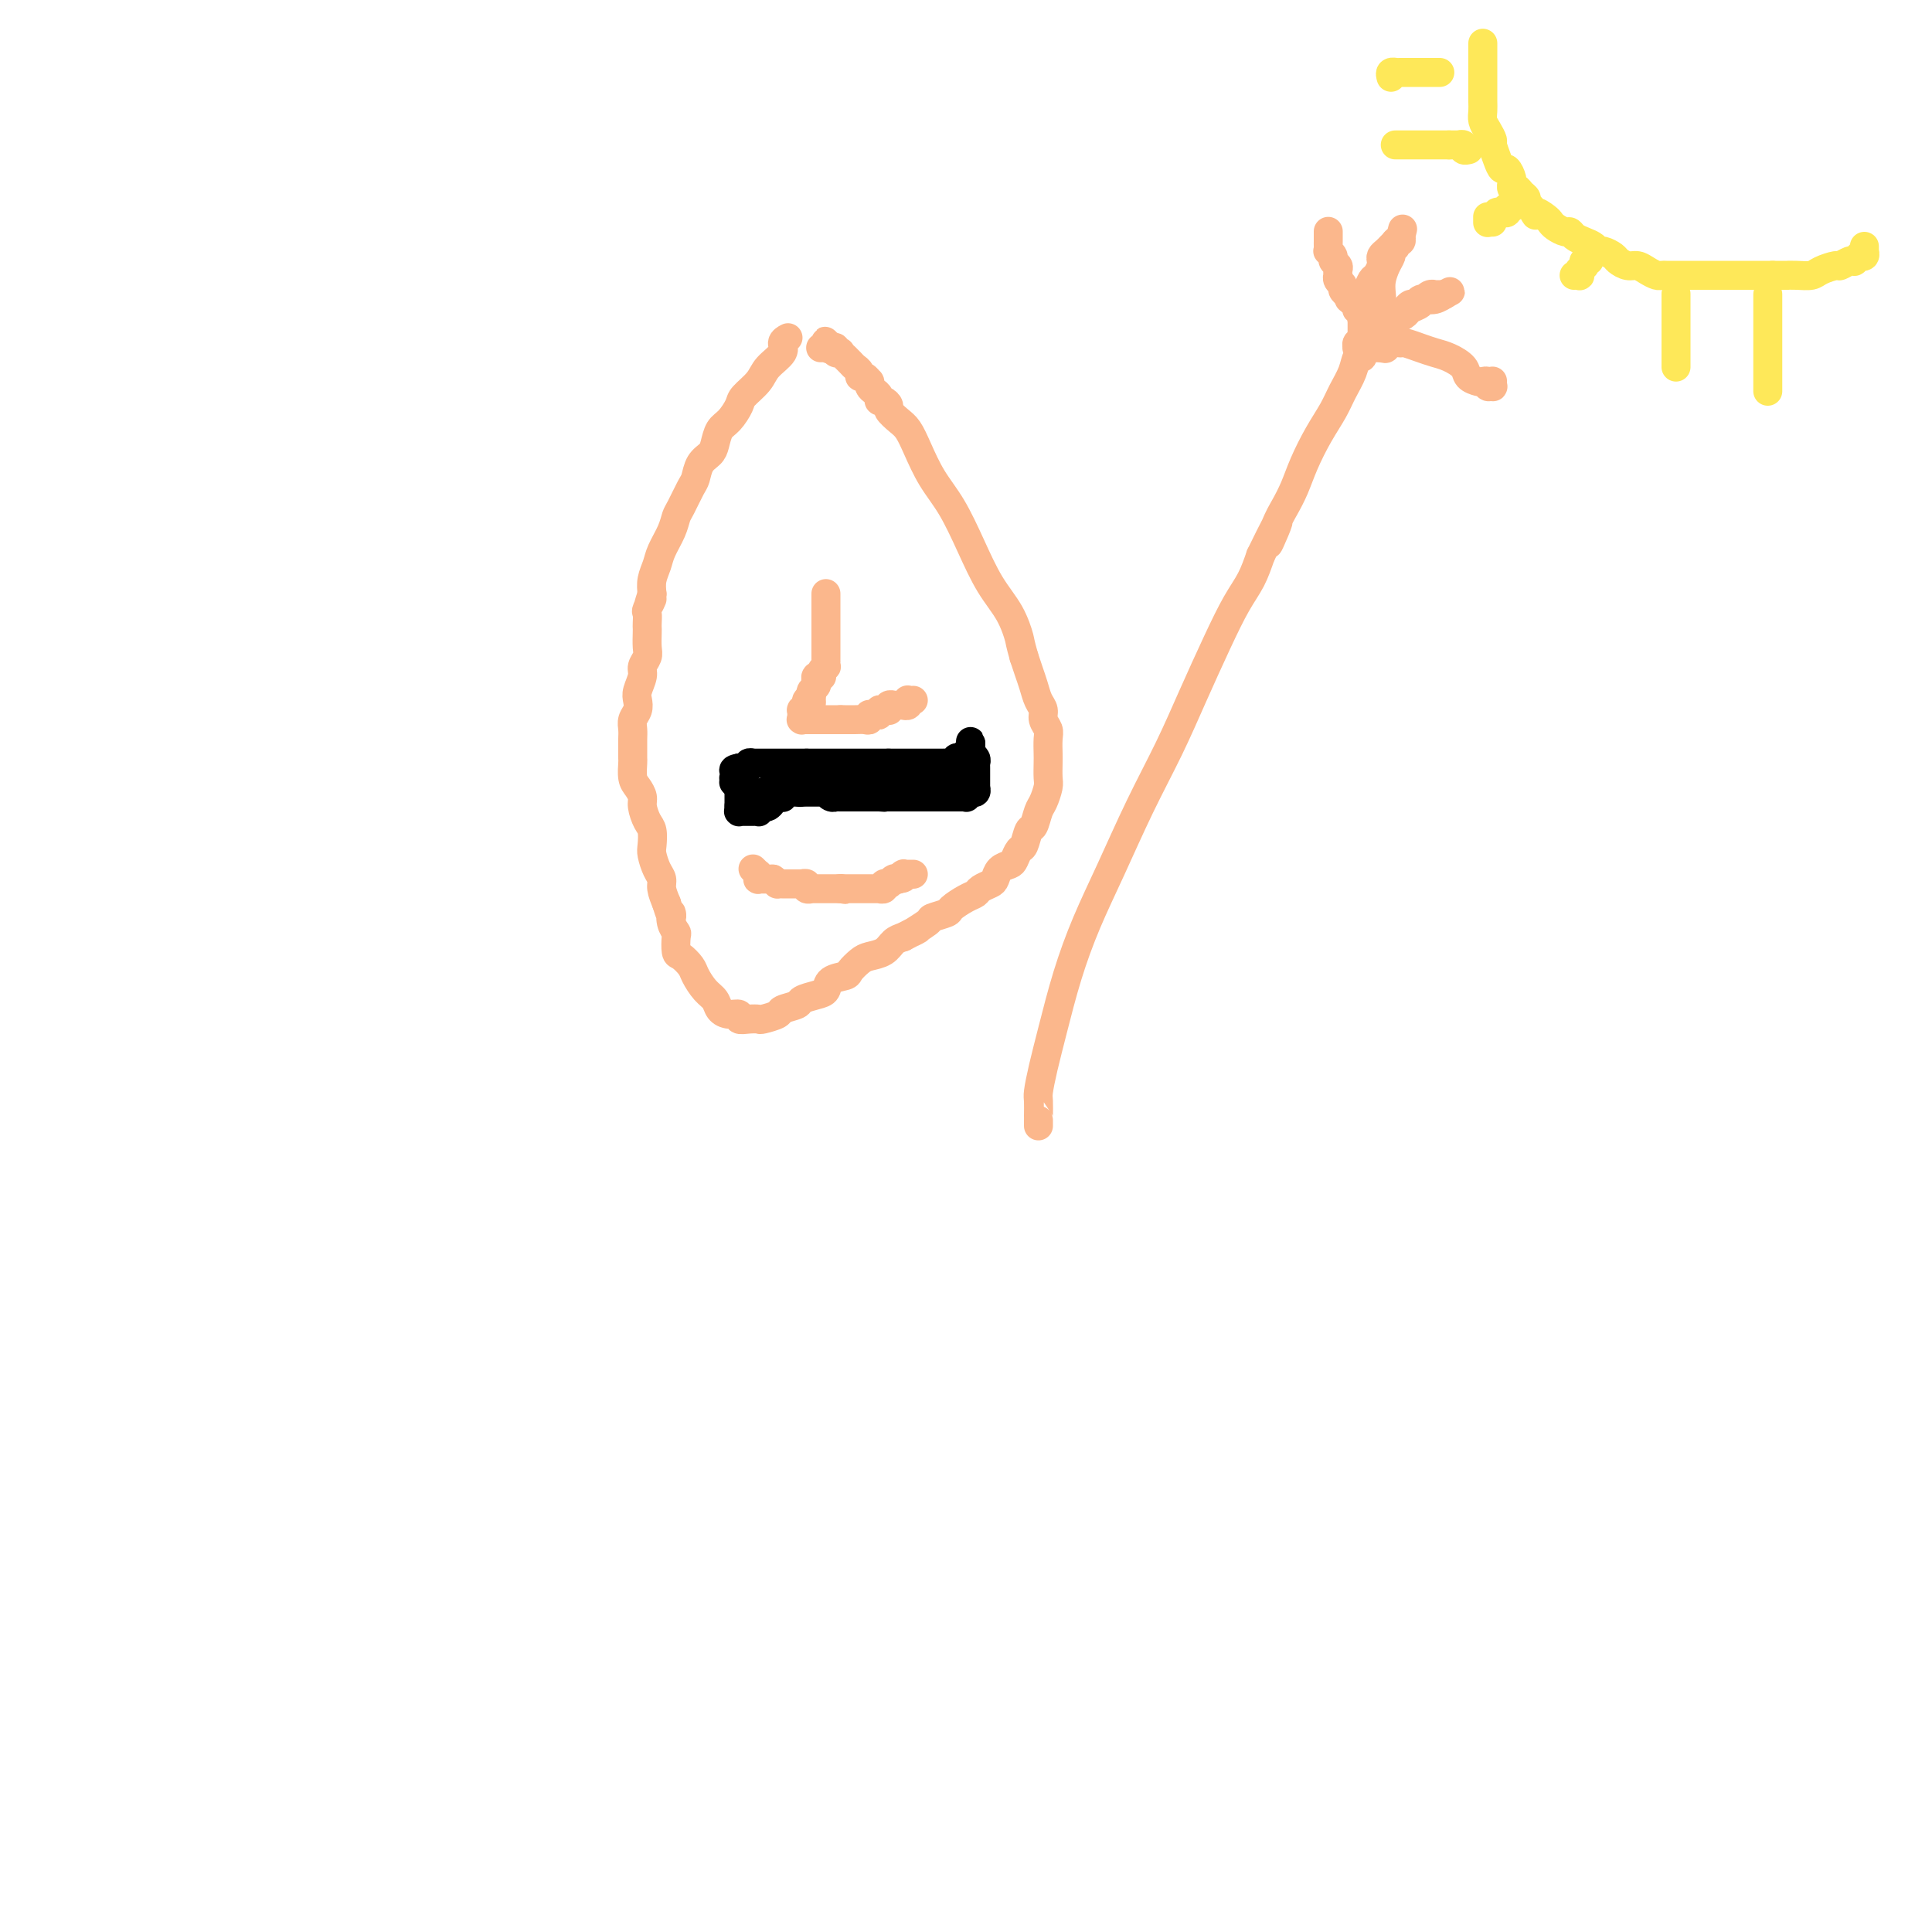 <svg viewBox='0 0 400 400' version='1.1' xmlns='http://www.w3.org/2000/svg' xmlns:xlink='http://www.w3.org/1999/xlink'><g fill='none' stroke='#FBB78C' stroke-width='6' stroke-linecap='round' stroke-linejoin='round'><path d='M171,123c0.000,-0.093 0.000,-0.186 0,0c-0.000,0.186 -0.000,0.649 0,1c0.000,0.351 0.000,0.588 0,1c-0.000,0.412 -0.000,0.999 0,2c0.000,1.001 0.000,2.414 0,3c-0.000,0.586 -0.000,0.343 0,1c0.000,0.657 0.000,2.213 0,3c-0.000,0.787 -0.000,0.803 0,1c0.000,0.197 0.001,0.574 0,1c-0.001,0.426 -0.004,0.902 0,1c0.004,0.098 0.015,-0.180 0,0c-0.015,0.180 -0.056,0.819 0,1c0.056,0.181 0.207,-0.096 0,0c-0.207,0.096 -0.774,0.565 -1,1c-0.226,0.435 -0.112,0.838 0,1c0.112,0.162 0.223,0.085 0,0c-0.223,-0.085 -0.778,-0.177 -1,0c-0.222,0.177 -0.111,0.625 0,1c0.111,0.375 0.222,0.678 0,1c-0.222,0.322 -0.778,0.663 -1,1c-0.222,0.337 -0.111,0.668 0,1'/><path d='M168,144c-0.399,3.487 0.103,1.704 0,1c-0.103,-0.704 -0.812,-0.328 -1,0c-0.188,0.328 0.146,0.610 0,1c-0.146,0.390 -0.771,0.889 -1,1c-0.229,0.111 -0.061,-0.168 0,0c0.061,0.168 0.016,0.781 0,1c-0.016,0.219 -0.004,0.045 0,0c0.004,-0.045 0.001,0.041 0,0c-0.001,-0.041 -0.000,-0.207 0,0c0.000,0.207 0.000,0.788 0,1c-0.000,0.212 -0.000,0.057 0,0c0.000,-0.057 0.000,-0.015 0,0c-0.000,0.015 -0.000,0.004 0,0c0.000,-0.004 0.000,-0.001 0,0c-0.000,0.001 -0.000,0.000 0,0c0.000,-0.000 0.000,-0.000 0,0c-0.000,0.000 -0.002,0.000 0,0c0.002,-0.000 0.006,-0.000 0,0c-0.006,0.000 -0.023,0.000 0,0c0.023,-0.000 0.085,-0.000 0,0c-0.085,0.000 -0.315,0.000 0,0c0.315,-0.000 1.177,-0.000 2,0c0.823,0.000 1.606,0.000 2,0c0.394,-0.000 0.398,-0.000 1,0c0.602,0.000 1.801,0.000 3,0'/><path d='M174,149c1.062,-0.001 0.715,-0.004 1,0c0.285,0.004 1.200,0.015 2,0c0.800,-0.015 1.485,-0.057 2,0c0.515,0.057 0.860,0.212 1,0c0.140,-0.212 0.075,-0.793 0,-1c-0.075,-0.207 -0.161,-0.041 0,0c0.161,0.041 0.569,-0.042 1,0c0.431,0.042 0.886,0.208 1,0c0.114,-0.208 -0.114,-0.792 0,-1c0.114,-0.208 0.571,-0.042 1,0c0.429,0.042 0.832,-0.041 1,0c0.168,0.041 0.102,0.207 0,0c-0.102,-0.207 -0.239,-0.788 0,-1c0.239,-0.212 0.853,-0.057 1,0c0.147,0.057 -0.172,0.015 0,0c0.172,-0.015 0.834,-0.003 1,0c0.166,0.003 -0.166,-0.003 0,0c0.166,0.003 0.828,0.015 1,0c0.172,-0.015 -0.146,-0.057 0,0c0.146,0.057 0.757,0.211 1,0c0.243,-0.211 0.118,-0.789 0,-1c-0.118,-0.211 -0.228,-0.057 0,0c0.228,0.057 0.793,0.015 1,0c0.207,-0.015 0.055,-0.004 0,0c-0.055,0.004 -0.015,0.001 0,0c0.015,-0.001 0.004,-0.000 0,0c-0.004,0.000 -0.001,0.000 0,0c0.001,-0.000 0.000,-0.000 0,0c-0.000,0.000 -0.000,0.000 0,0c0.000,-0.000 0.000,-0.000 0,0'/></g>
<g fill='none' stroke='#000000' stroke-width='6' stroke-linecap='round' stroke-linejoin='round'><path d='M153,161c0.000,-0.008 0.000,-0.016 0,0c0.000,0.016 0.000,0.056 0,0c0.000,-0.056 0.000,-0.207 0,0c-0.000,0.207 0.000,0.772 0,1c0.000,0.228 0.000,0.118 0,0c0.000,-0.118 0.000,-0.243 0,0c0.000,0.243 0.000,0.853 0,1c0.000,0.147 0.000,-0.171 0,0c0.000,0.171 0.000,0.829 0,1c0.000,0.171 0.000,-0.147 0,0c0.000,0.147 0.000,0.758 0,1c0.000,0.242 0.000,0.117 0,0c0.000,-0.117 0.000,-0.224 0,0c-0.000,0.224 -0.000,0.778 0,1c0.000,0.222 0.000,0.112 0,0c0.000,-0.112 0.000,-0.226 0,0c0.000,0.226 0.000,0.792 0,1c0.000,0.208 0.000,0.060 0,0c0.000,-0.060 0.000,-0.030 0,0'/><path d='M153,167c-0.000,0.929 -0.000,0.253 0,0c0.000,-0.253 0.000,-0.082 0,0c-0.000,0.082 -0.000,0.074 0,0c0.000,-0.074 0.000,-0.216 0,0c-0.000,0.216 -0.000,0.790 0,1c0.000,0.210 0.000,0.056 0,0c-0.000,-0.056 -0.001,-0.015 0,0c0.001,0.015 0.004,0.004 0,0c-0.004,-0.004 -0.016,-0.001 0,0c0.016,0.001 0.060,0.000 0,0c-0.060,-0.000 -0.224,-0.000 0,0c0.224,0.000 0.834,-0.000 1,0c0.166,0.000 -0.113,0.001 0,0c0.113,-0.001 0.618,-0.004 1,0c0.382,0.004 0.641,0.015 1,0c0.359,-0.015 0.817,-0.056 1,0c0.183,0.056 0.091,0.208 0,0c-0.091,-0.208 -0.179,-0.777 0,-1c0.179,-0.223 0.626,-0.098 1,0c0.374,0.098 0.674,0.171 1,0c0.326,-0.171 0.676,-0.585 1,-1c0.324,-0.415 0.622,-0.829 1,-1c0.378,-0.171 0.837,-0.098 1,0c0.163,0.098 0.029,0.223 0,0c-0.029,-0.223 0.048,-0.792 0,-1c-0.048,-0.208 -0.220,-0.056 0,0c0.220,0.056 0.832,0.015 1,0c0.168,-0.015 -0.110,-0.004 0,0c0.110,0.004 0.606,0.001 1,0c0.394,-0.001 0.684,-0.000 1,0c0.316,0.000 0.658,0.000 1,0'/><path d='M166,164c2.023,-0.464 0.580,-0.124 0,0c-0.580,0.124 -0.296,0.033 0,0c0.296,-0.033 0.605,-0.009 1,0c0.395,0.009 0.875,0.002 1,0c0.125,-0.002 -0.106,-0.001 0,0c0.106,0.001 0.551,0.000 1,0c0.449,-0.000 0.904,-0.001 1,0c0.096,0.001 -0.168,0.004 0,0c0.168,-0.004 0.767,-0.015 1,0c0.233,0.015 0.100,0.057 0,0c-0.100,-0.057 -0.168,-0.211 0,0c0.168,0.211 0.571,0.789 1,1c0.429,0.211 0.886,0.057 1,0c0.114,-0.057 -0.113,-0.015 0,0c0.113,0.015 0.565,0.004 1,0c0.435,-0.004 0.853,-0.001 1,0c0.147,0.001 0.025,0.000 0,0c-0.025,-0.000 0.049,-0.000 0,0c-0.049,0.000 -0.219,0.000 0,0c0.219,-0.000 0.828,-0.000 1,0c0.172,0.000 -0.094,0.000 0,0c0.094,-0.000 0.546,-0.000 1,0c0.454,0.000 0.910,0.000 1,0c0.090,-0.000 -0.186,-0.000 0,0c0.186,0.000 0.834,0.000 1,0c0.166,-0.000 -0.149,-0.000 0,0c0.149,0.000 0.761,0.000 1,0c0.239,-0.000 0.105,-0.000 0,0c-0.105,0.000 -0.182,0.000 0,0c0.182,-0.000 0.623,-0.000 1,0c0.377,0.000 0.688,0.000 1,0'/><path d='M182,165c2.431,0.155 0.507,0.041 0,0c-0.507,-0.041 0.403,-0.011 1,0c0.597,0.011 0.881,0.003 1,0c0.119,-0.003 0.075,-0.001 0,0c-0.075,0.001 -0.179,0.000 0,0c0.179,-0.000 0.640,-0.000 1,0c0.360,0.000 0.617,0.000 1,0c0.383,-0.000 0.891,-0.000 1,0c0.109,0.000 -0.181,0.000 0,0c0.181,-0.000 0.832,-0.000 1,0c0.168,0.000 -0.147,0.000 0,0c0.147,-0.000 0.757,-0.000 1,0c0.243,0.000 0.121,0.000 0,0c-0.121,-0.000 -0.240,-0.000 0,0c0.240,0.000 0.839,0.000 1,0c0.161,-0.000 -0.114,-0.000 0,0c0.114,0.000 0.618,0.000 1,0c0.382,-0.000 0.641,-0.000 1,0c0.359,0.000 0.817,0.000 1,0c0.183,-0.000 0.090,-0.000 0,0c-0.090,0.000 -0.178,0.000 0,0c0.178,-0.000 0.622,-0.000 1,0c0.378,0.000 0.689,0.000 1,0c0.311,0.000 0.623,0.000 1,0c0.377,0.000 0.818,0.000 1,0c0.182,0.000 0.105,0.000 0,0c-0.105,0.000 -0.238,0.000 0,0c0.238,0.000 0.847,0.000 1,0c0.153,0.000 -0.151,0.000 0,0c0.151,0.000 0.757,0.000 1,0c0.243,0.000 0.121,0.000 0,0'/><path d='M199,165c2.565,0.004 0.477,0.015 0,0c-0.477,-0.015 0.656,-0.057 1,0c0.344,0.057 -0.100,0.212 0,0c0.100,-0.212 0.745,-0.793 1,-1c0.255,-0.207 0.121,-0.042 0,0c-0.121,0.042 -0.229,-0.040 0,0c0.229,0.040 0.793,0.203 1,0c0.207,-0.203 0.055,-0.772 0,-1c-0.055,-0.228 -0.015,-0.117 0,0c0.015,0.117 0.004,0.238 0,0c-0.004,-0.238 -0.001,-0.837 0,-1c0.001,-0.163 0.000,0.110 0,0c-0.000,-0.110 -0.000,-0.603 0,-1c0.000,-0.397 0.001,-0.698 0,-1c-0.001,-0.302 -0.004,-0.605 0,-1c0.004,-0.395 0.015,-0.880 0,-1c-0.015,-0.120 -0.057,0.127 0,0c0.057,-0.127 0.211,-0.626 0,-1c-0.211,-0.374 -0.789,-0.622 -1,-1c-0.211,-0.378 -0.057,-0.886 0,-1c0.057,-0.114 0.015,0.166 0,0c-0.015,-0.166 -0.004,-0.776 0,-1c0.004,-0.224 0.001,-0.060 0,0c-0.001,0.060 -0.000,0.016 0,0c0.000,-0.016 0.000,-0.004 0,0c-0.000,0.004 -0.000,0.001 0,0c0.000,-0.001 0.000,-0.001 0,0'/><path d='M201,154c-0.150,-1.305 -0.025,0.434 0,1c0.025,0.566 -0.048,-0.041 0,0c0.048,0.041 0.219,0.729 0,1c-0.219,0.271 -0.828,0.124 -1,0c-0.172,-0.124 0.093,-0.226 0,0c-0.093,0.226 -0.545,0.778 -1,1c-0.455,0.222 -0.913,0.112 -1,0c-0.087,-0.112 0.198,-0.226 0,0c-0.198,0.226 -0.880,0.793 -1,1c-0.120,0.207 0.322,0.056 0,0c-0.322,-0.056 -1.410,-0.015 -2,0c-0.590,0.015 -0.684,0.004 -1,0c-0.316,-0.004 -0.854,-0.001 -1,0c-0.146,0.001 0.102,0.000 0,0c-0.102,-0.000 -0.553,-0.000 -1,0c-0.447,0.000 -0.889,0.000 -1,0c-0.111,-0.000 0.110,-0.000 0,0c-0.110,0.000 -0.551,0.000 -1,0c-0.449,-0.000 -0.908,-0.000 -1,0c-0.092,0.000 0.181,0.000 0,0c-0.181,-0.000 -0.818,-0.000 -1,0c-0.182,0.000 0.091,0.000 0,0c-0.091,-0.000 -0.545,-0.000 -1,0c-0.455,0.000 -0.910,0.000 -1,0c-0.090,-0.000 0.186,-0.000 0,0c-0.186,0.000 -0.834,0.000 -1,0c-0.166,-0.000 0.152,-0.000 0,0c-0.152,0.000 -0.773,0.000 -1,0c-0.227,-0.000 -0.061,-0.000 0,0c0.061,0.000 0.017,0.000 0,0c-0.017,-0.000 -0.009,-0.000 0,0'/><path d='M184,158c-1.940,0.000 -1.289,0.000 -1,0c0.289,0.000 0.217,0.000 0,0c-0.217,0.000 -0.580,0.000 -1,0c-0.420,0.000 -0.897,0.000 -1,0c-0.103,0.000 0.170,0.000 0,0c-0.170,0.000 -0.781,0.000 -1,0c-0.219,0.000 -0.045,0.000 0,0c0.045,0.000 -0.039,0.000 0,0c0.039,0.000 0.203,0.000 0,0c-0.203,-0.000 -0.771,0.000 -1,0c-0.229,0.000 -0.118,0.000 0,0c0.118,0.000 0.242,0.000 0,0c-0.242,0.000 -0.849,0.000 -1,0c-0.151,0.000 0.153,0.000 0,0c-0.153,0.000 -0.763,-0.000 -1,0c-0.237,0.000 -0.102,0.000 0,0c0.102,0.000 0.172,-0.000 0,0c-0.172,0.000 -0.585,0.000 -1,0c-0.415,0.000 -0.832,-0.000 -1,0c-0.168,0.000 -0.086,0.000 0,0c0.086,0.000 0.177,-0.000 0,0c-0.177,0.000 -0.622,0.000 -1,0c-0.378,0.000 -0.689,-0.000 -1,0c-0.311,0.000 -0.622,0.000 -1,0c-0.378,0.000 -0.822,-0.000 -1,0c-0.178,0.000 -0.089,0.000 0,0c0.089,0.000 0.179,-0.000 0,0c-0.179,0.000 -0.625,0.000 -1,0c-0.375,0.000 -0.678,-0.000 -1,0c-0.322,0.000 -0.663,0.000 -1,0c-0.337,0.000 -0.668,0.000 -1,0'/><path d='M167,158c-2.868,0.000 -1.538,0.000 -1,0c0.538,0.000 0.285,0.000 0,0c-0.285,0.000 -0.602,0.000 -1,0c-0.398,-0.000 -0.877,-0.000 -1,0c-0.123,0.000 0.112,0.000 0,0c-0.112,-0.000 -0.570,-0.000 -1,0c-0.430,0.000 -0.832,0.000 -1,0c-0.168,-0.000 -0.102,-0.000 0,0c0.102,0.000 0.239,0.000 0,0c-0.239,-0.000 -0.853,-0.000 -1,0c-0.147,0.000 0.172,0.000 0,0c-0.172,-0.000 -0.835,-0.000 -1,0c-0.165,0.000 0.167,0.000 0,0c-0.167,-0.000 -0.833,-0.000 -1,0c-0.167,0.000 0.165,0.000 0,0c-0.165,-0.000 -0.829,-0.000 -1,0c-0.171,0.000 0.150,0.000 0,0c-0.150,-0.000 -0.771,-0.000 -1,0c-0.229,0.000 -0.065,0.000 0,0c0.065,-0.000 0.031,-0.000 0,0c-0.031,0.000 -0.060,0.000 0,0c0.060,-0.000 0.208,-0.001 0,0c-0.208,0.001 -0.773,0.004 -1,0c-0.227,-0.004 -0.118,-0.015 0,0c0.118,0.015 0.243,0.057 0,0c-0.243,-0.057 -0.853,-0.211 -1,0c-0.147,0.211 0.171,0.789 0,1c-0.171,0.211 -0.829,0.057 -1,0c-0.171,-0.057 0.146,-0.015 0,0c-0.146,0.015 -0.756,0.004 -1,0c-0.244,-0.004 -0.122,-0.002 0,0'/><path d='M153,159c-2.165,0.381 -0.579,0.833 0,1c0.579,0.167 0.151,0.049 0,0c-0.151,-0.049 -0.026,-0.027 0,0c0.026,0.027 -0.045,0.060 0,0c0.045,-0.060 0.208,-0.213 0,0c-0.208,0.213 -0.788,0.793 -1,1c-0.212,0.207 -0.057,0.041 0,0c0.057,-0.041 0.014,0.041 0,0c-0.014,-0.041 -0.000,-0.207 0,0c0.000,0.207 -0.014,0.786 0,1c0.014,0.214 0.057,0.061 0,0c-0.057,-0.061 -0.212,-0.031 0,0c0.212,0.031 0.792,0.065 1,0c0.208,-0.065 0.046,-0.227 0,0c-0.046,0.227 0.025,0.845 0,1c-0.025,0.155 -0.147,-0.151 0,0c0.147,0.151 0.561,0.758 1,1c0.439,0.242 0.902,0.117 1,0c0.098,-0.117 -0.170,-0.228 0,0c0.170,0.228 0.776,0.793 1,1c0.224,0.207 0.064,0.055 0,0c-0.064,-0.055 -0.031,-0.015 0,0c0.031,0.015 0.061,0.004 0,0c-0.061,-0.004 -0.212,-0.001 0,0c0.212,0.001 0.789,0.000 1,0c0.211,-0.000 0.057,-0.000 0,0c-0.057,0.000 -0.015,0.000 0,0c0.015,-0.000 0.004,-0.000 0,0c-0.004,0.000 -0.001,0.000 0,0c0.001,-0.000 0.001,-0.000 0,0'/><path d='M157,165c0.636,0.932 0.227,0.264 0,0c-0.227,-0.264 -0.272,-0.122 0,0c0.272,0.122 0.862,0.225 1,0c0.138,-0.225 -0.174,-0.779 0,-1c0.174,-0.221 0.835,-0.111 1,0c0.165,0.111 -0.167,0.222 0,0c0.167,-0.222 0.833,-0.777 1,-1c0.167,-0.223 -0.165,-0.112 0,0c0.165,0.112 0.828,0.226 1,0c0.172,-0.226 -0.146,-0.793 0,-1c0.146,-0.207 0.756,-0.056 1,0c0.244,0.056 0.122,0.015 0,0c-0.122,-0.015 -0.244,-0.004 0,0c0.244,0.004 0.854,0.001 1,0c0.146,-0.001 -0.172,-0.000 0,0c0.172,0.000 0.835,0.000 1,0c0.165,-0.000 -0.166,-0.000 0,0c0.166,0.000 0.829,0.000 1,0c0.171,-0.000 -0.150,-0.000 0,0c0.150,0.000 0.771,0.000 1,0c0.229,-0.000 0.065,-0.000 0,0c-0.065,0.000 -0.033,0.000 0,0c0.033,-0.000 0.065,-0.000 0,0c-0.065,0.000 -0.229,0.000 0,0c0.229,-0.000 0.850,-0.000 1,0c0.150,0.000 -0.171,0.000 0,0c0.171,-0.000 0.833,-0.000 1,0c0.167,0.000 -0.161,0.000 0,0c0.161,-0.000 0.813,-0.000 1,0c0.187,0.000 -0.089,0.000 0,0c0.089,-0.000 0.545,-0.000 1,0'/><path d='M170,162c1.951,-0.464 0.329,-0.124 0,0c-0.329,0.124 0.634,0.033 1,0c0.366,-0.033 0.136,-0.009 0,0c-0.136,0.009 -0.177,0.002 0,0c0.177,-0.002 0.573,-0.001 1,0c0.427,0.001 0.884,0.000 1,0c0.116,-0.000 -0.108,-0.000 0,0c0.108,0.000 0.550,0.000 1,0c0.450,-0.000 0.908,-0.000 1,0c0.092,0.000 -0.182,0.000 0,0c0.182,-0.000 0.818,-0.000 1,0c0.182,0.000 -0.092,0.000 0,0c0.092,-0.000 0.550,-0.000 1,0c0.450,0.000 0.891,0.000 1,0c0.109,-0.000 -0.114,-0.000 0,0c0.114,0.000 0.566,0.000 1,0c0.434,-0.000 0.851,-0.000 1,0c0.149,0.000 0.030,0.000 0,0c-0.030,-0.000 0.030,-0.000 0,0c-0.030,0.000 -0.149,0.000 0,0c0.149,-0.000 0.565,-0.000 1,0c0.435,0.000 0.887,0.000 1,0c0.113,-0.000 -0.113,-0.000 0,0c0.113,0.000 0.565,0.000 1,0c0.435,0.000 0.851,0.000 1,0c0.149,0.000 0.029,0.000 0,0c-0.029,0.000 0.031,0.000 0,0c-0.031,0.000 -0.153,0.000 0,0c0.153,0.000 0.580,0.000 1,0c0.420,0.000 0.834,0.000 1,0c0.166,0.000 0.083,0.000 0,0'/><path d='M186,162c2.719,0.000 1.517,0.000 1,0c-0.517,0.000 -0.349,0.000 0,0c0.349,0.000 0.878,0.000 1,0c0.122,0.000 -0.163,0.000 0,0c0.163,0.000 0.775,0.000 1,0c0.225,0.000 0.064,0.000 0,0c-0.064,0.000 -0.031,0.000 0,0c0.031,0.000 0.060,0.000 0,0c-0.060,0.000 -0.208,0.000 0,0c0.208,0.000 0.774,0.000 1,0c0.226,0.000 0.112,0.000 0,0c-0.112,0.000 -0.222,-0.000 0,0c0.222,0.000 0.778,0.000 1,0c0.222,0.000 0.111,0.000 0,0c-0.111,0.000 -0.222,0.000 0,0c0.222,0.000 0.778,0.000 1,0c0.222,0.000 0.111,0.000 0,0c-0.111,0.000 -0.222,0.000 0,0c0.222,0.000 0.776,0.000 1,0c0.224,0.000 0.117,0.000 0,0c-0.117,0.000 -0.242,0.000 0,0c0.242,0.000 0.853,0.000 1,0c0.147,0.000 -0.171,0.000 0,0c0.171,0.000 0.829,0.000 1,0c0.171,0.000 -0.147,0.000 0,0c0.147,0.000 0.757,0.000 1,0c0.243,0.000 0.118,0.000 0,0c-0.118,0.000 -0.227,0.000 0,0c0.227,0.000 0.792,0.000 1,0c0.208,0.000 0.059,0.000 0,0c-0.059,0.000 -0.030,0.000 0,0'/><path d='M197,162c1.702,0.000 0.456,0.000 0,0c-0.456,0.000 -0.122,0.000 0,0c0.122,0.000 0.033,0.000 0,0c-0.033,0.000 -0.009,0.000 0,0c0.009,0.000 0.002,0.000 0,0c-0.002,0.000 -0.001,0.000 0,0c0.001,0.000 0.000,0.000 0,0'/></g>
<g fill='none' stroke='#FBB78C' stroke-width='6' stroke-linecap='round' stroke-linejoin='round'><path d='M156,180c0.030,0.030 0.061,0.060 0,0c-0.061,-0.060 -0.212,-0.208 0,0c0.212,0.208 0.788,0.774 1,1c0.212,0.226 0.061,0.113 0,0c-0.061,-0.113 -0.031,-0.226 0,0c0.031,0.226 0.065,0.793 0,1c-0.065,0.207 -0.228,0.056 0,0c0.228,-0.056 0.848,-0.015 1,0c0.152,0.015 -0.166,0.004 0,0c0.166,-0.004 0.814,-0.001 1,0c0.186,0.001 -0.090,0.000 0,0c0.090,-0.000 0.545,-0.000 1,0'/><path d='M160,182c0.861,0.536 1.014,0.876 1,1c-0.014,0.124 -0.196,0.033 0,0c0.196,-0.033 0.769,-0.009 1,0c0.231,0.009 0.118,0.002 0,0c-0.118,-0.002 -0.243,-0.001 0,0c0.243,0.001 0.854,0.000 1,0c0.146,-0.000 -0.172,-0.000 0,0c0.172,0.000 0.835,0.000 1,0c0.165,-0.000 -0.166,0.000 0,0c0.166,-0.000 0.829,-0.000 1,0c0.171,0.000 -0.152,0.000 0,0c0.152,-0.000 0.777,-0.001 1,0c0.223,0.001 0.045,0.004 0,0c-0.045,-0.004 0.045,-0.015 0,0c-0.045,0.015 -0.223,0.057 0,0c0.223,-0.057 0.848,-0.211 1,0c0.152,0.211 -0.170,0.789 0,1c0.170,0.211 0.833,0.057 1,0c0.167,-0.057 -0.162,-0.015 0,0c0.162,0.015 0.814,0.004 1,0c0.186,-0.004 -0.093,-0.001 0,0c0.093,0.001 0.560,0.000 1,0c0.440,-0.000 0.854,-0.000 1,0c0.146,0.000 0.024,0.000 0,0c-0.024,-0.000 0.050,-0.000 0,0c-0.050,0.000 -0.224,0.000 0,0c0.224,-0.000 0.847,-0.000 1,0c0.153,0.000 -0.165,0.000 0,0c0.165,-0.000 0.814,-0.000 1,0c0.186,0.000 -0.090,0.000 0,0c0.090,-0.000 0.545,-0.000 1,0'/><path d='M174,184c2.105,0.309 0.367,0.083 0,0c-0.367,-0.083 0.636,-0.022 1,0c0.364,0.022 0.087,0.006 0,0c-0.087,-0.006 0.014,-0.002 0,0c-0.014,0.002 -0.143,0.000 0,0c0.143,-0.000 0.559,-0.000 1,0c0.441,0.000 0.907,0.000 1,0c0.093,-0.000 -0.186,-0.000 0,0c0.186,0.000 0.838,0.000 1,0c0.162,-0.000 -0.167,-0.000 0,0c0.167,0.000 0.828,-0.000 1,0c0.172,0.000 -0.146,0.000 0,0c0.146,-0.000 0.756,-0.000 1,0c0.244,0.000 0.122,0.000 0,0c-0.122,-0.000 -0.244,-0.000 0,0c0.244,0.000 0.854,0.001 1,0c0.146,-0.001 -0.172,-0.004 0,0c0.172,0.004 0.835,0.015 1,0c0.165,-0.015 -0.166,-0.057 0,0c0.166,0.057 0.829,0.211 1,0c0.171,-0.211 -0.150,-0.789 0,-1c0.150,-0.211 0.771,-0.056 1,0c0.229,0.056 0.065,0.011 0,0c-0.065,-0.011 -0.031,0.011 0,0c0.031,-0.011 0.060,-0.056 0,0c-0.060,0.056 -0.209,0.211 0,0c0.209,-0.211 0.774,-0.789 1,-1c0.226,-0.211 0.112,-0.057 0,0c-0.112,0.057 -0.222,0.015 0,0c0.222,-0.015 0.778,-0.004 1,0c0.222,0.004 0.111,0.002 0,0'/><path d='M186,182c1.873,-0.326 0.554,-0.140 0,0c-0.554,0.140 -0.344,0.234 0,0c0.344,-0.234 0.823,-0.795 1,-1c0.177,-0.205 0.051,-0.055 0,0c-0.051,0.055 -0.028,0.015 0,0c0.028,-0.015 0.060,-0.004 0,0c-0.060,0.004 -0.212,0.001 0,0c0.212,-0.001 0.789,-0.000 1,0c0.211,0.000 0.057,0.000 0,0c-0.057,-0.000 -0.016,-0.000 0,0c0.016,0.000 0.008,0.000 0,0c-0.008,-0.000 -0.016,-0.000 0,0c0.016,0.000 0.057,0.000 0,0c-0.057,-0.000 -0.211,-0.000 0,0c0.211,0.000 0.789,0.000 1,0c0.211,-0.000 0.057,-0.000 0,0c-0.057,0.000 -0.016,0.000 0,0c0.016,-0.000 0.008,-0.000 0,0'/><path d='M163,70c0.135,-0.072 0.270,-0.144 0,0c-0.270,0.144 -0.945,0.504 -1,1c-0.055,0.496 0.509,1.129 0,2c-0.509,0.871 -2.089,1.981 -3,3c-0.911,1.019 -1.151,1.949 -2,3c-0.849,1.051 -2.308,2.225 -3,3c-0.692,0.775 -0.618,1.153 -1,2c-0.382,0.847 -1.219,2.165 -2,3c-0.781,0.835 -1.505,1.187 -2,2c-0.495,0.813 -0.762,2.089 -1,3c-0.238,0.911 -0.449,1.459 -1,2c-0.551,0.541 -1.443,1.075 -2,2c-0.557,0.925 -0.778,2.242 -1,3c-0.222,0.758 -0.444,0.958 -1,2c-0.556,1.042 -1.444,2.925 -2,4c-0.556,1.075 -0.780,1.341 -1,2c-0.220,0.659 -0.438,1.713 -1,3c-0.562,1.287 -1.470,2.809 -2,4c-0.530,1.191 -0.681,2.051 -1,3c-0.319,0.949 -0.805,1.985 -1,3c-0.195,1.015 -0.097,2.007 0,3'/><path d='M135,123c-1.486,4.291 -0.202,1.517 0,1c0.202,-0.517 -0.678,1.222 -1,2c-0.322,0.778 -0.087,0.597 0,1c0.087,0.403 0.024,1.392 0,2c-0.024,0.608 -0.011,0.834 0,1c0.011,0.166 0.018,0.270 0,1c-0.018,0.730 -0.061,2.086 0,3c0.061,0.914 0.226,1.385 0,2c-0.226,0.615 -0.844,1.372 -1,2c-0.156,0.628 0.151,1.127 0,2c-0.151,0.873 -0.758,2.121 -1,3c-0.242,0.879 -0.117,1.390 0,2c0.117,0.610 0.228,1.318 0,2c-0.228,0.682 -0.793,1.339 -1,2c-0.207,0.661 -0.055,1.327 0,2c0.055,0.673 0.014,1.353 0,2c-0.014,0.647 -0.001,1.261 0,2c0.001,0.739 -0.010,1.602 0,2c0.010,0.398 0.040,0.332 0,1c-0.040,0.668 -0.152,2.070 0,3c0.152,0.930 0.566,1.389 1,2c0.434,0.611 0.887,1.375 1,2c0.113,0.625 -0.114,1.111 0,2c0.114,0.889 0.569,2.181 1,3c0.431,0.819 0.837,1.164 1,2c0.163,0.836 0.081,2.163 0,3c-0.081,0.837 -0.163,1.186 0,2c0.163,0.814 0.569,2.095 1,3c0.431,0.905 0.885,1.436 1,2c0.115,0.564 -0.110,1.161 0,2c0.110,0.839 0.555,1.919 1,3'/><path d='M138,187c1.326,4.385 1.139,2.349 1,2c-0.139,-0.349 -0.232,0.991 0,2c0.232,1.009 0.787,1.688 1,2c0.213,0.312 0.084,0.256 0,1c-0.084,0.744 -0.122,2.286 0,3c0.122,0.714 0.404,0.600 1,1c0.596,0.400 1.507,1.315 2,2c0.493,0.685 0.568,1.140 1,2c0.432,0.860 1.220,2.124 2,3c0.780,0.876 1.552,1.363 2,2c0.448,0.637 0.570,1.425 1,2c0.430,0.575 1.166,0.939 2,1c0.834,0.061 1.765,-0.179 2,0c0.235,0.179 -0.227,0.777 0,1c0.227,0.223 1.144,0.071 2,0c0.856,-0.071 1.652,-0.060 2,0c0.348,0.060 0.248,0.171 1,0c0.752,-0.171 2.354,-0.623 3,-1c0.646,-0.377 0.334,-0.677 1,-1c0.666,-0.323 2.309,-0.668 3,-1c0.691,-0.332 0.431,-0.653 1,-1c0.569,-0.347 1.969,-0.722 3,-1c1.031,-0.278 1.694,-0.459 2,-1c0.306,-0.541 0.255,-1.440 1,-2c0.745,-0.560 2.286,-0.779 3,-1c0.714,-0.221 0.600,-0.444 1,-1c0.400,-0.556 1.314,-1.445 2,-2c0.686,-0.555 1.143,-0.778 2,-1c0.857,-0.222 2.115,-0.444 3,-1c0.885,-0.556 1.396,-1.444 2,-2c0.604,-0.556 1.302,-0.778 2,-1'/><path d='M187,194c5.225,-2.748 2.287,-1.116 2,-1c-0.287,0.116 2.076,-1.282 3,-2c0.924,-0.718 0.408,-0.756 1,-1c0.592,-0.244 2.290,-0.695 3,-1c0.710,-0.305 0.432,-0.463 1,-1c0.568,-0.537 1.984,-1.452 3,-2c1.016,-0.548 1.633,-0.728 2,-1c0.367,-0.272 0.483,-0.637 1,-1c0.517,-0.363 1.434,-0.726 2,-1c0.566,-0.274 0.782,-0.459 1,-1c0.218,-0.541 0.440,-1.438 1,-2c0.560,-0.562 1.460,-0.789 2,-1c0.540,-0.211 0.722,-0.408 1,-1c0.278,-0.592 0.652,-1.580 1,-2c0.348,-0.420 0.670,-0.271 1,-1c0.330,-0.729 0.666,-2.335 1,-3c0.334,-0.665 0.664,-0.390 1,-1c0.336,-0.610 0.679,-2.107 1,-3c0.321,-0.893 0.622,-1.183 1,-2c0.378,-0.817 0.833,-2.162 1,-3c0.167,-0.838 0.046,-1.169 0,-2c-0.046,-0.831 -0.016,-2.162 0,-3c0.016,-0.838 0.019,-1.183 0,-2c-0.019,-0.817 -0.061,-2.105 0,-3c0.061,-0.895 0.224,-1.398 0,-2c-0.224,-0.602 -0.833,-1.305 -1,-2c-0.167,-0.695 0.110,-1.382 0,-2c-0.110,-0.618 -0.607,-1.166 -1,-2c-0.393,-0.834 -0.683,-1.955 -1,-3c-0.317,-1.045 -0.662,-2.013 -1,-3c-0.338,-0.987 -0.669,-1.994 -1,-3'/><path d='M212,136c-0.930,-3.303 -0.755,-3.061 -1,-4c-0.245,-0.939 -0.912,-3.060 -2,-5c-1.088,-1.940 -2.599,-3.698 -4,-6c-1.401,-2.302 -2.693,-5.148 -4,-8c-1.307,-2.852 -2.629,-5.708 -4,-8c-1.371,-2.292 -2.792,-4.018 -4,-6c-1.208,-1.982 -2.204,-4.218 -3,-6c-0.796,-1.782 -1.393,-3.108 -2,-4c-0.607,-0.892 -1.224,-1.348 -2,-2c-0.776,-0.652 -1.710,-1.498 -2,-2c-0.290,-0.502 0.063,-0.659 0,-1c-0.063,-0.341 -0.542,-0.864 -1,-1c-0.458,-0.136 -0.893,0.117 -1,0c-0.107,-0.117 0.116,-0.605 0,-1c-0.116,-0.395 -0.570,-0.698 -1,-1c-0.430,-0.302 -0.837,-0.602 -1,-1c-0.163,-0.398 -0.081,-0.894 0,-1c0.081,-0.106 0.162,0.179 0,0c-0.162,-0.179 -0.568,-0.821 -1,-1c-0.432,-0.179 -0.890,0.106 -1,0c-0.110,-0.106 0.128,-0.603 0,-1c-0.128,-0.397 -0.622,-0.694 -1,-1c-0.378,-0.306 -0.641,-0.622 -1,-1c-0.359,-0.378 -0.813,-0.820 -1,-1c-0.187,-0.180 -0.107,-0.100 0,0c0.107,0.100 0.240,0.219 0,0c-0.240,-0.219 -0.851,-0.777 -1,-1c-0.149,-0.223 0.166,-0.111 0,0c-0.166,0.111 -0.814,0.222 -1,0c-0.186,-0.222 0.090,-0.778 0,-1c-0.090,-0.222 -0.545,-0.111 -1,0'/><path d='M172,72c-2.415,-2.630 -0.451,-0.705 0,0c0.451,0.705 -0.611,0.189 -1,0c-0.389,-0.189 -0.104,-0.051 0,0c0.104,0.051 0.029,0.014 0,0c-0.029,-0.014 -0.012,-0.004 0,0c0.012,0.004 0.017,0.001 0,0c-0.017,-0.001 -0.057,-0.000 0,0c0.057,0.000 0.211,0.000 0,0c-0.211,-0.000 -0.789,-0.000 -1,0c-0.211,0.000 -0.057,0.000 0,0c0.057,-0.000 0.015,-0.000 0,0c-0.015,0.000 -0.004,0.000 0,0c0.004,-0.000 0.001,-0.000 0,0c-0.001,0.000 -0.001,0.000 0,0'/><path d='M215,233c-0.000,-0.031 -0.000,-0.062 0,0c0.000,0.062 0.000,0.217 0,0c-0.000,-0.217 -0.001,-0.804 0,-1c0.001,-0.196 0.003,0.001 0,0c-0.003,-0.001 -0.009,-0.200 0,-1c0.009,-0.800 0.035,-2.201 0,-3c-0.035,-0.799 -0.131,-0.996 0,-2c0.131,-1.004 0.490,-2.814 1,-5c0.510,-2.186 1.170,-4.747 2,-8c0.830,-3.253 1.831,-7.198 3,-11c1.169,-3.802 2.506,-7.460 4,-11c1.494,-3.540 3.144,-6.961 5,-11c1.856,-4.039 3.918,-8.694 6,-13c2.082,-4.306 4.186,-8.261 6,-12c1.814,-3.739 3.340,-7.262 5,-11c1.660,-3.738 3.455,-7.693 5,-11c1.545,-3.307 2.839,-5.967 4,-8c1.161,-2.033 2.189,-3.438 3,-5c0.811,-1.562 1.406,-3.281 2,-5'/><path d='M261,115c5.987,-12.307 2.954,-5.073 2,-3c-0.954,2.073 0.170,-1.014 1,-3c0.830,-1.986 1.367,-2.870 2,-4c0.633,-1.130 1.363,-2.507 2,-4c0.637,-1.493 1.183,-3.102 2,-5c0.817,-1.898 1.906,-4.086 3,-6c1.094,-1.914 2.192,-3.556 3,-5c0.808,-1.444 1.327,-2.691 2,-4c0.673,-1.309 1.501,-2.680 2,-4c0.499,-1.320 0.670,-2.587 1,-3c0.330,-0.413 0.821,0.029 1,0c0.179,-0.029 0.048,-0.530 0,-1c-0.048,-0.470 -0.013,-0.911 0,-1c0.013,-0.089 0.004,0.172 0,0c-0.004,-0.172 -0.002,-0.778 0,-1c0.002,-0.222 0.004,-0.059 0,0c-0.004,0.059 -0.015,0.016 0,0c0.015,-0.016 0.057,-0.004 0,0c-0.057,0.004 -0.211,0.001 0,0c0.211,-0.001 0.788,-0.000 1,0c0.212,0.000 0.061,0.000 0,0c-0.061,-0.000 -0.030,-0.000 0,0'/><path d='M275,48c-0.000,-0.008 -0.000,-0.016 0,0c0.000,0.016 0.000,0.056 0,0c-0.000,-0.056 -0.000,-0.207 0,0c0.000,0.207 0.000,0.773 0,1c-0.000,0.227 -0.000,0.116 0,0c0.000,-0.116 0.000,-0.237 0,0c-0.000,0.237 -0.001,0.833 0,1c0.001,0.167 0.004,-0.096 0,0c-0.004,0.096 -0.016,0.550 0,1c0.016,0.450 0.061,0.894 0,1c-0.061,0.106 -0.226,-0.127 0,0c0.226,0.127 0.845,0.612 1,1c0.155,0.388 -0.154,0.677 0,1c0.154,0.323 0.772,0.678 1,1c0.228,0.322 0.065,0.611 0,1c-0.065,0.389 -0.032,0.878 0,1c0.032,0.122 0.064,-0.122 0,0c-0.064,0.122 -0.223,0.610 0,1c0.223,0.390 0.829,0.682 1,1c0.171,0.318 -0.094,0.662 0,1c0.094,0.338 0.547,0.669 1,1'/><path d='M279,61c0.635,2.007 0.223,0.524 0,0c-0.223,-0.524 -0.257,-0.089 0,0c0.257,0.089 0.805,-0.169 1,0c0.195,0.169 0.038,0.763 0,1c-0.038,0.237 0.042,0.115 0,0c-0.042,-0.115 -0.207,-0.223 0,0c0.207,0.223 0.787,0.778 1,1c0.213,0.222 0.061,0.112 0,0c-0.061,-0.112 -0.030,-0.226 0,0c0.030,0.226 0.061,0.793 0,1c-0.061,0.207 -0.212,0.054 0,0c0.212,-0.054 0.789,-0.011 1,0c0.211,0.011 0.057,-0.011 0,0c-0.057,0.011 -0.015,0.056 0,0c0.015,-0.056 0.004,-0.211 0,0c-0.004,0.211 -0.001,0.789 0,1c0.001,0.211 0.000,0.057 0,0c-0.000,-0.057 -0.000,-0.015 0,0c0.000,0.015 0.000,0.004 0,0c-0.000,-0.004 -0.000,-0.001 0,0c0.000,0.001 0.000,0.000 0,0c-0.000,-0.000 -0.000,0.000 0,0c0.000,-0.000 0.000,-0.001 0,0c-0.000,0.001 -0.001,0.004 0,0c0.001,-0.004 0.004,-0.016 0,0c-0.004,0.016 -0.015,0.061 0,0c0.015,-0.061 0.057,-0.226 0,0c-0.057,0.226 -0.211,0.844 0,1c0.211,0.156 0.788,-0.150 1,0c0.212,0.150 0.061,0.757 0,1c-0.061,0.243 -0.030,0.121 0,0'/><path d='M283,67c0.614,0.867 0.151,0.036 0,0c-0.151,-0.036 0.012,0.723 0,1c-0.012,0.277 -0.199,0.073 0,0c0.199,-0.073 0.785,-0.016 1,0c0.215,0.016 0.057,-0.010 0,0c-0.057,0.010 -0.015,0.055 0,0c0.015,-0.055 0.004,-0.211 0,0c-0.004,0.211 -0.002,0.789 0,1c0.002,0.211 0.004,0.057 0,0c-0.004,-0.057 -0.015,-0.015 0,0c0.015,0.015 0.057,0.005 0,0c-0.057,-0.005 -0.212,-0.003 0,0c0.212,0.003 0.793,0.007 1,0c0.207,-0.007 0.042,-0.025 0,0c-0.042,0.025 0.041,0.093 0,0c-0.041,-0.093 -0.204,-0.346 0,-1c0.204,-0.654 0.776,-1.709 1,-3c0.224,-1.291 0.099,-2.819 0,-4c-0.099,-1.181 -0.171,-2.014 0,-3c0.171,-0.986 0.586,-2.124 1,-3c0.414,-0.876 0.829,-1.489 1,-2c0.171,-0.511 0.098,-0.921 0,-1c-0.098,-0.079 -0.223,0.171 0,0c0.223,-0.171 0.792,-0.764 1,-1c0.208,-0.236 0.055,-0.116 0,0c-0.055,0.116 -0.011,0.228 0,0c0.011,-0.228 -0.011,-0.796 0,-1c0.011,-0.204 0.054,-0.044 0,0c-0.054,0.044 -0.207,-0.027 0,0c0.207,0.027 0.773,0.150 1,0c0.227,-0.150 0.113,-0.575 0,-1'/><path d='M290,49c0.773,-3.093 0.204,-0.826 0,0c-0.204,0.826 -0.044,0.210 0,0c0.044,-0.210 -0.030,-0.015 0,0c0.030,0.015 0.162,-0.151 0,0c-0.162,0.151 -0.618,0.618 -1,1c-0.382,0.382 -0.690,0.679 -1,1c-0.310,0.321 -0.622,0.668 -1,1c-0.378,0.332 -0.822,0.651 -1,1c-0.178,0.349 -0.089,0.727 0,1c0.089,0.273 0.178,0.441 0,1c-0.178,0.559 -0.622,1.511 -1,2c-0.378,0.489 -0.690,0.516 -1,1c-0.310,0.484 -0.619,1.426 -1,2c-0.381,0.574 -0.834,0.780 -1,1c-0.166,0.220 -0.044,0.453 0,1c0.044,0.547 0.012,1.408 0,2c-0.012,0.592 -0.003,0.914 0,1c0.003,0.086 0.001,-0.065 0,0c-0.001,0.065 -0.000,0.347 0,1c0.000,0.653 0.000,1.678 0,2c-0.000,0.322 -0.000,-0.058 0,0c0.000,0.058 0.000,0.554 0,1c-0.000,0.446 -0.000,0.842 0,1c0.000,0.158 0.000,0.079 0,0'/><path d='M282,70c-0.154,1.547 -0.038,0.414 0,0c0.038,-0.414 -0.001,-0.110 0,0c0.001,0.110 0.041,0.027 0,0c-0.041,-0.027 -0.165,0.004 0,0c0.165,-0.004 0.618,-0.043 1,0c0.382,0.043 0.694,0.166 1,0c0.306,-0.166 0.606,-0.623 1,-1c0.394,-0.377 0.883,-0.674 1,-1c0.117,-0.326 -0.136,-0.680 0,-1c0.136,-0.320 0.663,-0.607 1,-1c0.337,-0.393 0.486,-0.894 1,-1c0.514,-0.106 1.395,0.183 2,0c0.605,-0.183 0.935,-0.837 1,-1c0.065,-0.163 -0.136,0.166 0,0c0.136,-0.166 0.610,-0.828 1,-1c0.390,-0.172 0.696,0.146 1,0c0.304,-0.146 0.607,-0.757 1,-1c0.393,-0.243 0.875,-0.118 1,0c0.125,0.118 -0.106,0.228 0,0c0.106,-0.228 0.549,-0.793 1,-1c0.451,-0.207 0.909,-0.055 1,0c0.091,0.055 -0.186,0.015 0,0c0.186,-0.015 0.834,-0.004 1,0c0.166,0.004 -0.151,0.001 0,0c0.151,-0.001 0.772,-0.000 1,0c0.228,0.000 0.065,0.000 0,0c-0.065,-0.000 -0.033,-0.000 0,0'/><path d='M299,61c2.606,-1.375 0.619,-0.313 0,0c-0.619,0.313 0.128,-0.123 0,0c-0.128,0.123 -1.133,0.806 -2,1c-0.867,0.194 -1.597,-0.102 -2,0c-0.403,0.102 -0.479,0.601 -1,1c-0.521,0.399 -1.489,0.698 -2,1c-0.511,0.302 -0.567,0.607 -1,1c-0.433,0.393 -1.243,0.875 -2,1c-0.757,0.125 -1.461,-0.107 -2,0c-0.539,0.107 -0.914,0.554 -1,1c-0.086,0.446 0.116,0.890 0,1c-0.116,0.110 -0.552,-0.114 -1,0c-0.448,0.114 -0.908,0.565 -1,1c-0.092,0.435 0.185,0.852 0,1c-0.185,0.148 -0.833,0.026 -1,0c-0.167,-0.026 0.148,0.045 0,0c-0.148,-0.045 -0.758,-0.204 -1,0c-0.242,0.204 -0.118,0.773 0,1c0.118,0.227 0.228,0.113 0,0c-0.228,-0.113 -0.794,-0.227 -1,0c-0.206,0.227 -0.052,0.793 0,1c0.052,0.207 0.003,0.056 0,0c-0.003,-0.056 0.040,-0.015 0,0c-0.040,0.015 -0.163,0.004 0,0c0.163,-0.004 0.611,-0.001 1,0c0.389,0.001 0.720,0.000 1,0c0.280,-0.000 0.509,-0.000 1,0c0.491,0.000 1.246,0.000 2,0'/><path d='M286,72c0.816,0.216 0.854,0.257 1,0c0.146,-0.257 0.398,-0.812 1,-1c0.602,-0.188 1.553,-0.010 2,0c0.447,0.010 0.390,-0.149 1,0c0.610,0.149 1.889,0.607 3,1c1.111,0.393 2.056,0.722 3,1c0.944,0.278 1.888,0.506 3,1c1.112,0.494 2.393,1.256 3,2c0.607,0.744 0.540,1.471 1,2c0.460,0.529 1.448,0.859 2,1c0.552,0.141 0.670,0.091 1,0c0.330,-0.091 0.873,-0.224 1,0c0.127,0.224 -0.162,0.806 0,1c0.162,0.194 0.775,-0.001 1,0c0.225,0.001 0.060,0.196 0,0c-0.060,-0.196 -0.016,-0.784 0,-1c0.016,-0.216 0.005,-0.062 0,0c-0.005,0.062 -0.002,0.031 0,0'/></g>
<g fill='none' stroke='#FEE859' stroke-width='6' stroke-linecap='round' stroke-linejoin='round'><path d='M307,9c0.000,-0.004 0.000,-0.008 0,0c-0.000,0.008 -0.000,0.027 0,0c0.000,-0.027 0.000,-0.102 0,0c-0.000,0.102 -0.000,0.379 0,1c0.000,0.621 0.000,1.584 0,2c-0.000,0.416 -0.000,0.285 0,1c0.000,0.715 0.000,2.274 0,3c-0.000,0.726 -0.001,0.617 0,1c0.001,0.383 0.003,1.257 0,2c-0.003,0.743 -0.011,1.355 0,2c0.011,0.645 0.041,1.323 0,2c-0.041,0.677 -0.152,1.353 0,2c0.152,0.647 0.565,1.263 1,2c0.435,0.737 0.890,1.593 1,2c0.110,0.407 -0.124,0.364 0,1c0.124,0.636 0.608,1.950 1,3c0.392,1.050 0.694,1.835 1,2c0.306,0.165 0.617,-0.292 1,0c0.383,0.292 0.838,1.331 1,2c0.162,0.669 0.032,0.967 0,1c-0.032,0.033 0.034,-0.198 0,0c-0.034,0.198 -0.167,0.827 0,1c0.167,0.173 0.636,-0.108 1,0c0.364,0.108 0.623,0.606 1,1c0.377,0.394 0.871,0.683 1,1c0.129,0.317 -0.106,0.662 0,1c0.106,0.338 0.553,0.669 1,1'/><path d='M317,43c1.511,2.654 0.790,1.290 1,1c0.210,-0.290 1.352,0.496 2,1c0.648,0.504 0.803,0.726 1,1c0.197,0.274 0.437,0.598 1,1c0.563,0.402 1.450,0.881 2,1c0.550,0.119 0.764,-0.122 1,0c0.236,0.122 0.496,0.606 1,1c0.504,0.394 1.252,0.697 2,1c0.748,0.303 1.495,0.606 2,1c0.505,0.394 0.768,0.880 1,1c0.232,0.120 0.432,-0.126 1,0c0.568,0.126 1.503,0.625 2,1c0.497,0.375 0.557,0.626 1,1c0.443,0.374 1.271,0.871 2,1c0.729,0.129 1.360,-0.109 2,0c0.640,0.109 1.288,0.565 2,1c0.712,0.435 1.489,0.849 2,1c0.511,0.151 0.755,0.041 1,0c0.245,-0.041 0.489,-0.011 1,0c0.511,0.011 1.288,0.003 2,0c0.712,-0.003 1.361,-0.001 2,0c0.639,0.001 1.270,0.000 2,0c0.730,-0.000 1.559,-0.000 2,0c0.441,0.000 0.493,0.000 1,0c0.507,-0.000 1.468,-0.000 2,0c0.532,0.000 0.636,0.000 1,0c0.364,-0.000 0.987,-0.000 2,0c1.013,0.000 2.416,0.000 3,0c0.584,-0.000 0.350,-0.000 1,0c0.650,0.000 2.186,0.000 3,0c0.814,-0.000 0.907,-0.000 1,0'/><path d='M367,57c4.160,0.003 3.059,0.011 3,0c-0.059,-0.011 0.925,-0.040 2,0c1.075,0.040 2.242,0.151 3,0c0.758,-0.151 1.107,-0.562 2,-1c0.893,-0.438 2.329,-0.901 3,-1c0.671,-0.099 0.576,0.166 1,0c0.424,-0.166 1.366,-0.763 2,-1c0.634,-0.237 0.958,-0.115 1,0c0.042,0.115 -0.199,0.223 0,0c0.199,-0.223 0.838,-0.778 1,-1c0.162,-0.222 -0.153,-0.112 0,0c0.153,0.112 0.773,0.226 1,0c0.227,-0.226 0.061,-0.793 0,-1c-0.061,-0.207 -0.016,-0.056 0,0c0.016,0.056 0.004,0.016 0,0c-0.004,-0.016 -0.001,-0.008 0,0c0.001,0.008 0.000,0.016 0,0c-0.000,-0.016 -0.000,-0.056 0,0c0.000,0.056 0.000,0.207 0,0c-0.000,-0.207 -0.000,-0.774 0,-1c0.000,-0.226 0.000,-0.113 0,0'/><path d='M366,61c0.000,0.019 0.000,0.039 0,0c0.000,-0.039 0.000,-0.136 0,0c0.000,0.136 0.000,0.504 0,1c0.000,0.496 0.000,1.119 0,2c0.000,0.881 0.000,2.018 0,3c0.000,0.982 0.000,1.807 0,3c0.000,1.193 0.000,2.754 0,4c0.000,1.246 0.000,2.176 0,3c0.000,0.824 0.000,1.540 0,2c0.000,0.460 0.000,0.662 0,1c0.000,0.338 0.000,0.811 0,1c0.000,0.189 0.000,0.095 0,0'/><path d='M347,61c0.000,-0.014 0.000,-0.028 0,0c0.000,0.028 0.000,0.098 0,0c0.000,-0.098 0.000,-0.365 0,0c0.000,0.365 0.000,1.362 0,2c-0.000,0.638 0.000,0.916 0,2c0.000,1.084 0.000,2.974 0,4c0.000,1.026 0.000,1.189 0,2c0.000,0.811 0.000,2.269 0,3c-0.000,0.731 -0.000,0.735 0,1c0.000,0.265 0.000,0.790 0,1c0.000,0.210 0.000,0.105 0,0'/><path d='M331,52c-0.414,-0.006 -0.828,-0.012 -1,0c-0.172,0.012 -0.102,0.040 0,0c0.102,-0.040 0.237,-0.150 0,0c-0.237,0.150 -0.847,0.561 -1,1c-0.153,0.439 0.151,0.906 0,1c-0.151,0.094 -0.758,-0.186 -1,0c-0.242,0.186 -0.118,0.838 0,1c0.118,0.162 0.229,-0.167 0,0c-0.229,0.167 -0.797,0.829 -1,1c-0.203,0.171 -0.040,-0.150 0,0c0.040,0.150 -0.042,0.772 0,1c0.042,0.228 0.207,0.061 0,0c-0.207,-0.061 -0.787,-0.016 -1,0c-0.213,0.016 -0.061,0.005 0,0c0.061,-0.005 0.030,-0.002 0,0'/><path d='M308,45c0.000,-0.113 0.000,-0.226 0,0c0.000,0.226 0.000,0.793 0,1c0.000,0.207 0.000,0.056 0,0c0.000,-0.056 0.000,-0.016 0,0c0.000,0.016 0.000,0.008 0,0'/><path d='M309,46c0.002,-0.425 0.005,-0.850 0,-1c-0.005,-0.150 -0.016,-0.026 0,0c0.016,0.026 0.061,-0.045 0,0c-0.061,0.045 -0.228,0.208 0,0c0.228,-0.208 0.849,-0.787 1,-1c0.151,-0.213 -0.170,-0.061 0,0c0.170,0.061 0.830,0.030 1,0c0.170,-0.030 -0.150,-0.060 0,0c0.150,0.060 0.771,0.208 1,0c0.229,-0.208 0.065,-0.774 0,-1c-0.065,-0.226 -0.033,-0.113 0,0'/><path d='M312,43c0.691,-0.464 0.917,-0.124 1,0c0.083,0.124 0.022,0.033 0,0c-0.022,-0.033 -0.006,-0.009 0,0c0.006,0.009 0.002,0.002 0,0c-0.002,-0.002 -0.000,-0.001 0,0c0.000,0.001 0.000,0.000 0,0'/><path d='M289,30c-0.111,0.000 -0.222,0.000 0,0c0.222,0.000 0.778,-0.000 1,0c0.222,0.000 0.110,0.000 0,0c-0.110,-0.000 -0.219,-0.000 0,0c0.219,0.000 0.765,0.000 1,0c0.235,0.000 0.158,-0.000 0,0c-0.158,0.000 -0.397,0.000 0,0c0.397,0.000 1.430,-0.000 2,0c0.570,0.000 0.677,0.000 1,0c0.323,-0.000 0.861,0.000 1,0c0.139,0.000 -0.121,0.000 0,0c0.121,-0.000 0.624,-0.000 1,0c0.376,0.000 0.626,0.000 1,0c0.374,0.000 0.871,-0.000 1,0c0.129,0.000 -0.109,0.000 0,0c0.109,0.000 0.565,0.000 1,0c0.435,0.000 0.849,0.000 1,0c0.151,0.000 0.041,0.000 0,0c-0.041,0.000 -0.012,0.000 0,0c0.012,0.000 0.006,0.000 0,0'/><path d='M300,30c1.863,0.001 1.020,0.004 1,0c-0.020,-0.004 0.783,-0.015 1,0c0.217,0.015 -0.152,0.057 0,0c0.152,-0.057 0.825,-0.211 1,0c0.175,0.211 -0.149,0.789 0,1c0.149,0.211 0.771,0.057 1,0c0.229,-0.057 0.065,-0.016 0,0c-0.065,0.016 -0.033,0.008 0,0'/><path d='M288,16c-0.120,-0.423 -0.239,-0.845 0,-1c0.239,-0.155 0.837,-0.041 1,0c0.163,0.041 -0.107,0.011 0,0c0.107,-0.011 0.593,-0.003 1,0c0.407,0.003 0.735,0.001 1,0c0.265,-0.001 0.466,-0.000 1,0c0.534,0.000 1.401,0.000 2,0c0.599,-0.000 0.930,-0.000 1,0c0.070,0.000 -0.121,0.000 0,0c0.121,-0.000 0.554,-0.000 1,0c0.446,0.000 0.904,0.000 1,0c0.096,-0.000 -0.170,-0.000 0,0c0.170,0.000 0.778,0.000 1,0c0.222,-0.000 0.060,-0.000 0,0c-0.060,0.000 -0.016,0.000 0,0c0.016,-0.000 0.005,-0.000 0,0c-0.005,0.000 -0.002,0.000 0,0'/></g>
</svg>